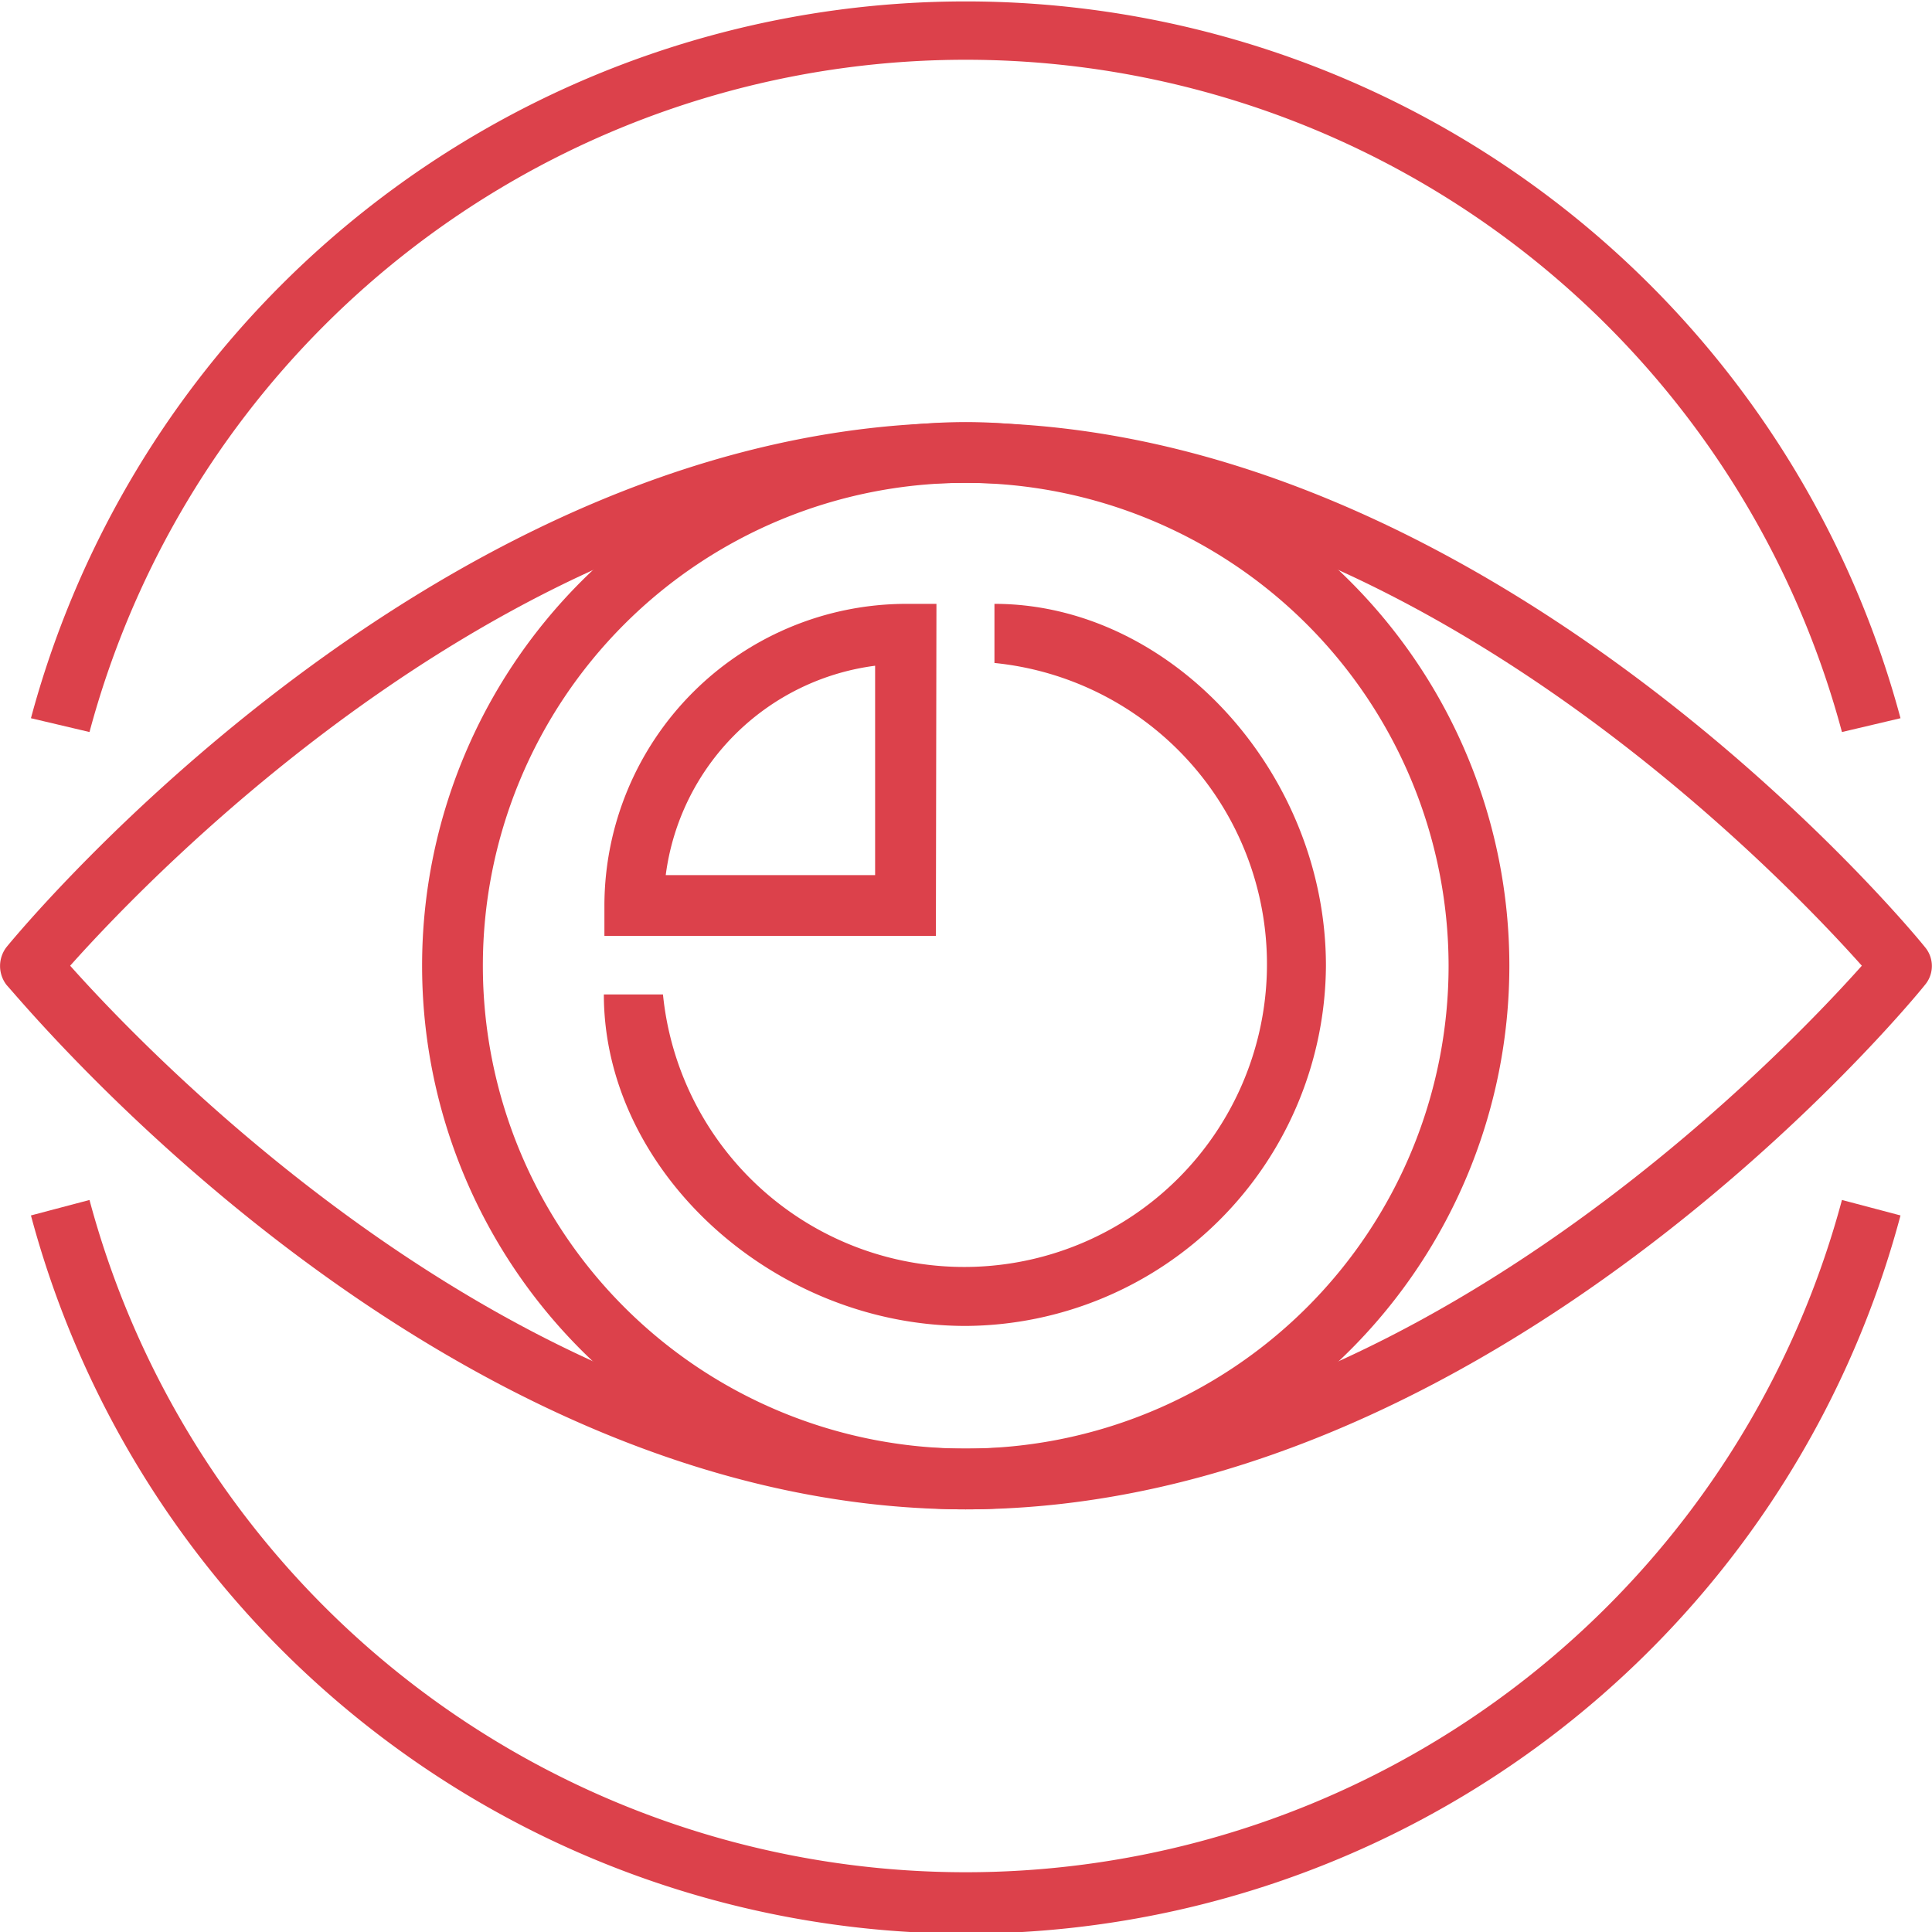 <svg xmlns="http://www.w3.org/2000/svg" viewBox="0 0 34.97 34.97"><defs><style>.cls-1{fill:#dc414b;}</style></defs><title>Asset 3what-deliver-icon-</title><g id="Layer_2" data-name="Layer 2"><g id="Layer_1-2" data-name="Layer 1"><path class="cls-1" d="M17.48,27.32c-9.5,0-17-9.1-17.36-9.49a.56.56,0,0,1,0-.69C.44,16.75,8,7.65,17.48,7.65s17.05,9.1,17.36,9.49a.53.53,0,0,1,0,.69C34.53,18.22,27,27.32,17.48,27.32ZM1.27,17.48c1.48,1.66,8.25,8.74,16.21,8.74s14.74-7.08,16.22-8.74c-1.48-1.66-8.25-8.74-16.22-8.74S2.75,15.82,1.27,17.48Z"/><path class="cls-1" d="M17.48,27.32a9.84,9.84,0,1,1,9.84-9.84A9.84,9.84,0,0,1,17.48,27.32Zm0-18.58a8.74,8.74,0,1,0,8.74,8.74A8.75,8.75,0,0,0,17.48,8.74Z"/><path class="cls-1" d="M17.48,24c-3.49,0-6.55-2.81-6.55-6H12a5.48,5.48,0,1,0,6-6V10.93c3.2,0,6,3.06,6,6.55A6.56,6.56,0,0,1,17.48,24Z"/><path class="cls-1" d="M33.34,13.25a16.42,16.42,0,0,0-31.72,0L.56,13A17.52,17.52,0,0,1,34.4,13Z"/><path class="cls-1" d="M17.48,35A17.53,17.53,0,0,1,.56,22l1.06-.28a16.42,16.42,0,0,0,31.72,0L34.4,22A17.51,17.51,0,0,1,17.48,35Z"/><path class="cls-1" d="M16.94,16.94h-6v-.55a5.47,5.47,0,0,1,5.46-5.46h.55Zm-4.89-1.1h3.79V12.05A4.39,4.39,0,0,0,12.05,15.84Z"/></g></g></svg>